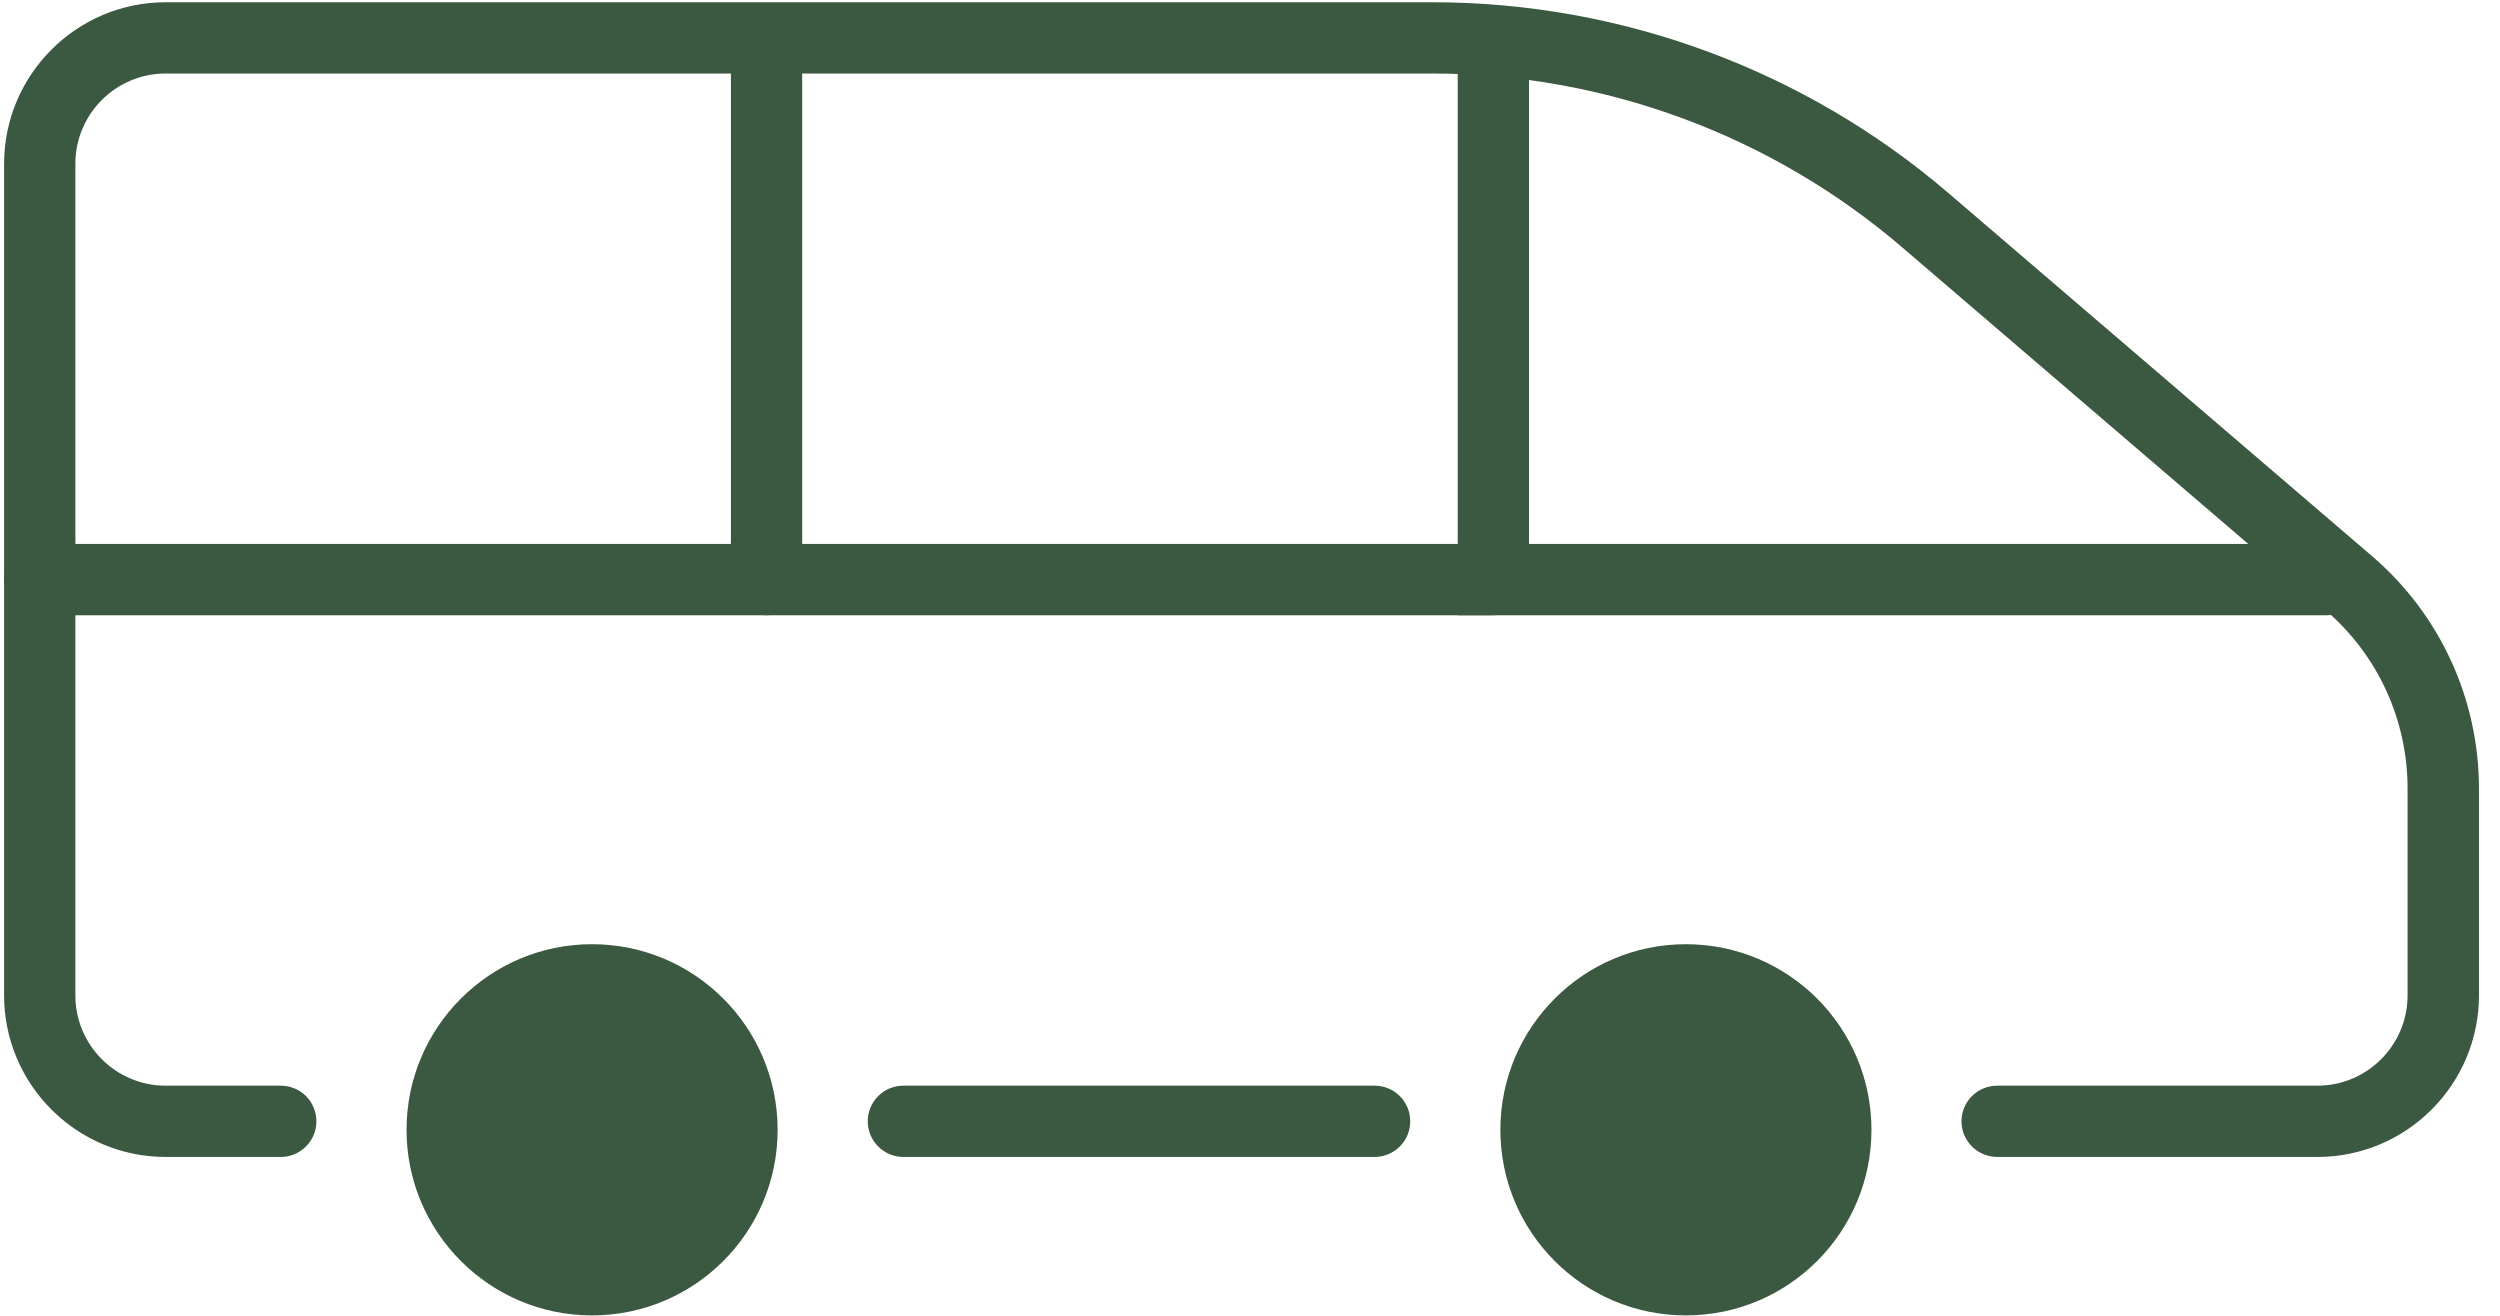 <?xml version="1.0" encoding="UTF-8" standalone="no"?>
<!DOCTYPE svg PUBLIC "-//W3C//DTD SVG 1.1//EN" "http://www.w3.org/Graphics/SVG/1.1/DTD/svg11.dtd">
<svg width="100%" height="100%" viewBox="0 0 95 50" version="1.1" xmlns="http://www.w3.org/2000/svg" xmlns:xlink="http://www.w3.org/1999/xlink" xml:space="preserve" xmlns:serif="http://www.serif.com/" style="fill-rule:evenodd;clip-rule:evenodd;stroke-linejoin:round;stroke-miterlimit:2;">
    <g transform="matrix(1,0,0,1,-1902.93,-3891.05)">
        <g transform="matrix(4.167,0,0,4.167,0,2790.56)">
            <g transform="matrix(1,0,0,1,469.202,273.997)">
                <path d="M0,0.65L-4.297,0.65C-4.477,0.65 -4.622,0.504 -4.622,0.325C-4.622,0.145 -4.477,0 -4.297,0L0,0C0.18,0 0.325,0.145 0.325,0.325C0.325,0.504 0.18,0.65 0,0.65" style="fill:rgb(59,88,64);fill-rule:nonzero;"/>
            </g>
        </g>
        <g transform="matrix(4.167,0,0,4.167,0,2790.56)">
            <g transform="matrix(1,0,0,1,477.8,264.117)">
                <path d="M0,10.53L-2.92,10.53C-3.1,10.53 -3.246,10.384 -3.246,10.205C-3.246,10.025 -3.1,9.88 -2.92,9.88L0,9.88C0.453,9.88 0.822,9.511 0.822,9.057L0.822,7.171C0.822,6.544 0.55,5.951 0.074,5.544L-3.787,2.235C-4.979,1.213 -6.501,0.65 -8.071,0.65L-19.623,0.65C-20.077,0.65 -20.446,1.019 -20.446,1.473L-20.446,9.057C-20.446,9.511 -20.077,9.88 -19.623,9.88L-18.573,9.88C-18.393,9.88 -18.248,10.025 -18.248,10.205C-18.248,10.384 -18.393,10.53 -18.573,10.53L-19.623,10.53C-20.435,10.53 -21.096,9.869 -21.096,9.057L-21.096,1.473C-21.096,0.661 -20.435,0 -19.623,0L-8.071,0C-6.346,0 -4.674,0.618 -3.364,1.741L0.497,5.05C1.117,5.581 1.473,6.354 1.473,7.171L1.473,9.057C1.473,9.869 0.812,10.53 0,10.53" style="fill:rgb(59,88,64);fill-rule:nonzero;"/>
            </g>
        </g>
        <g transform="matrix(4.167,0,0,4.167,0,2790.56)">
            <g transform="matrix(0,-1,-1,0,472.041,272.708)">
                <path d="M-1.692,-1.692C-2.626,-1.692 -3.384,-0.935 -3.384,0.001C-3.384,0.934 -2.626,1.692 -1.692,1.692C-0.757,1.692 0.001,0.934 0.001,0.001C0.001,-0.935 -0.757,-1.692 -1.692,-1.692" style="fill:rgb(59,88,64);fill-rule:nonzero;"/>
            </g>
        </g>
        <g transform="matrix(4.167,0,0,4.167,0,2790.56)">
            <g transform="matrix(0,-1,-1,0,462.066,272.708)">
                <path d="M-1.692,-1.692C-2.626,-1.692 -3.384,-0.935 -3.384,0.001C-3.384,0.934 -2.626,1.692 -1.692,1.692C-0.757,1.692 0.001,0.934 0.001,0.001C0.001,-0.935 -0.757,-1.692 -1.692,-1.692" style="fill:rgb(59,88,64);fill-rule:nonzero;"/>
            </g>
        </g>
        <g transform="matrix(4.167,0,0,4.167,0,2790.56)">
            <g transform="matrix(1,0,0,1,477.888,264.314)">
                <path d="M0,5.393L-7.928,5.393L-7.928,0.325C-7.928,0.146 -7.782,0 -7.603,0C-7.423,0 -7.278,0.146 -7.278,0.325L-7.278,4.743L0,4.743C0.18,4.743 0.325,4.888 0.325,5.068C0.325,5.247 0.18,5.393 0,5.393" style="fill:rgb(59,88,64);fill-rule:nonzero;"/>
            </g>
        </g>
        <g transform="matrix(4.167,0,0,4.167,0,2790.56)">
            <g transform="matrix(1,0,0,1,463.657,264.314)">
                <path d="M0,5.393C-0.18,5.393 -0.325,5.247 -0.325,5.068L-0.325,0.325C-0.325,0.146 -0.18,0 0,0C0.18,0 0.325,0.146 0.325,0.325L0.325,5.068C0.325,5.247 0.18,5.393 0,5.393" style="fill:rgb(59,88,64);fill-rule:nonzero;"/>
            </g>
        </g>
        <g transform="matrix(4.167,0,0,4.167,0,2790.56)">
            <g transform="matrix(1,0,0,1,470.285,269.057)">
                <path d="M0,0.65L-13.256,0.65C-13.436,0.65 -13.581,0.504 -13.581,0.325C-13.581,0.145 -13.436,0 -13.256,0L0,0C0.18,0 0.325,0.145 0.325,0.325C0.325,0.504 0.18,0.65 0,0.65" style="fill:rgb(59,88,64);fill-rule:nonzero;"/>
            </g>
        </g>
    </g>
</svg>
